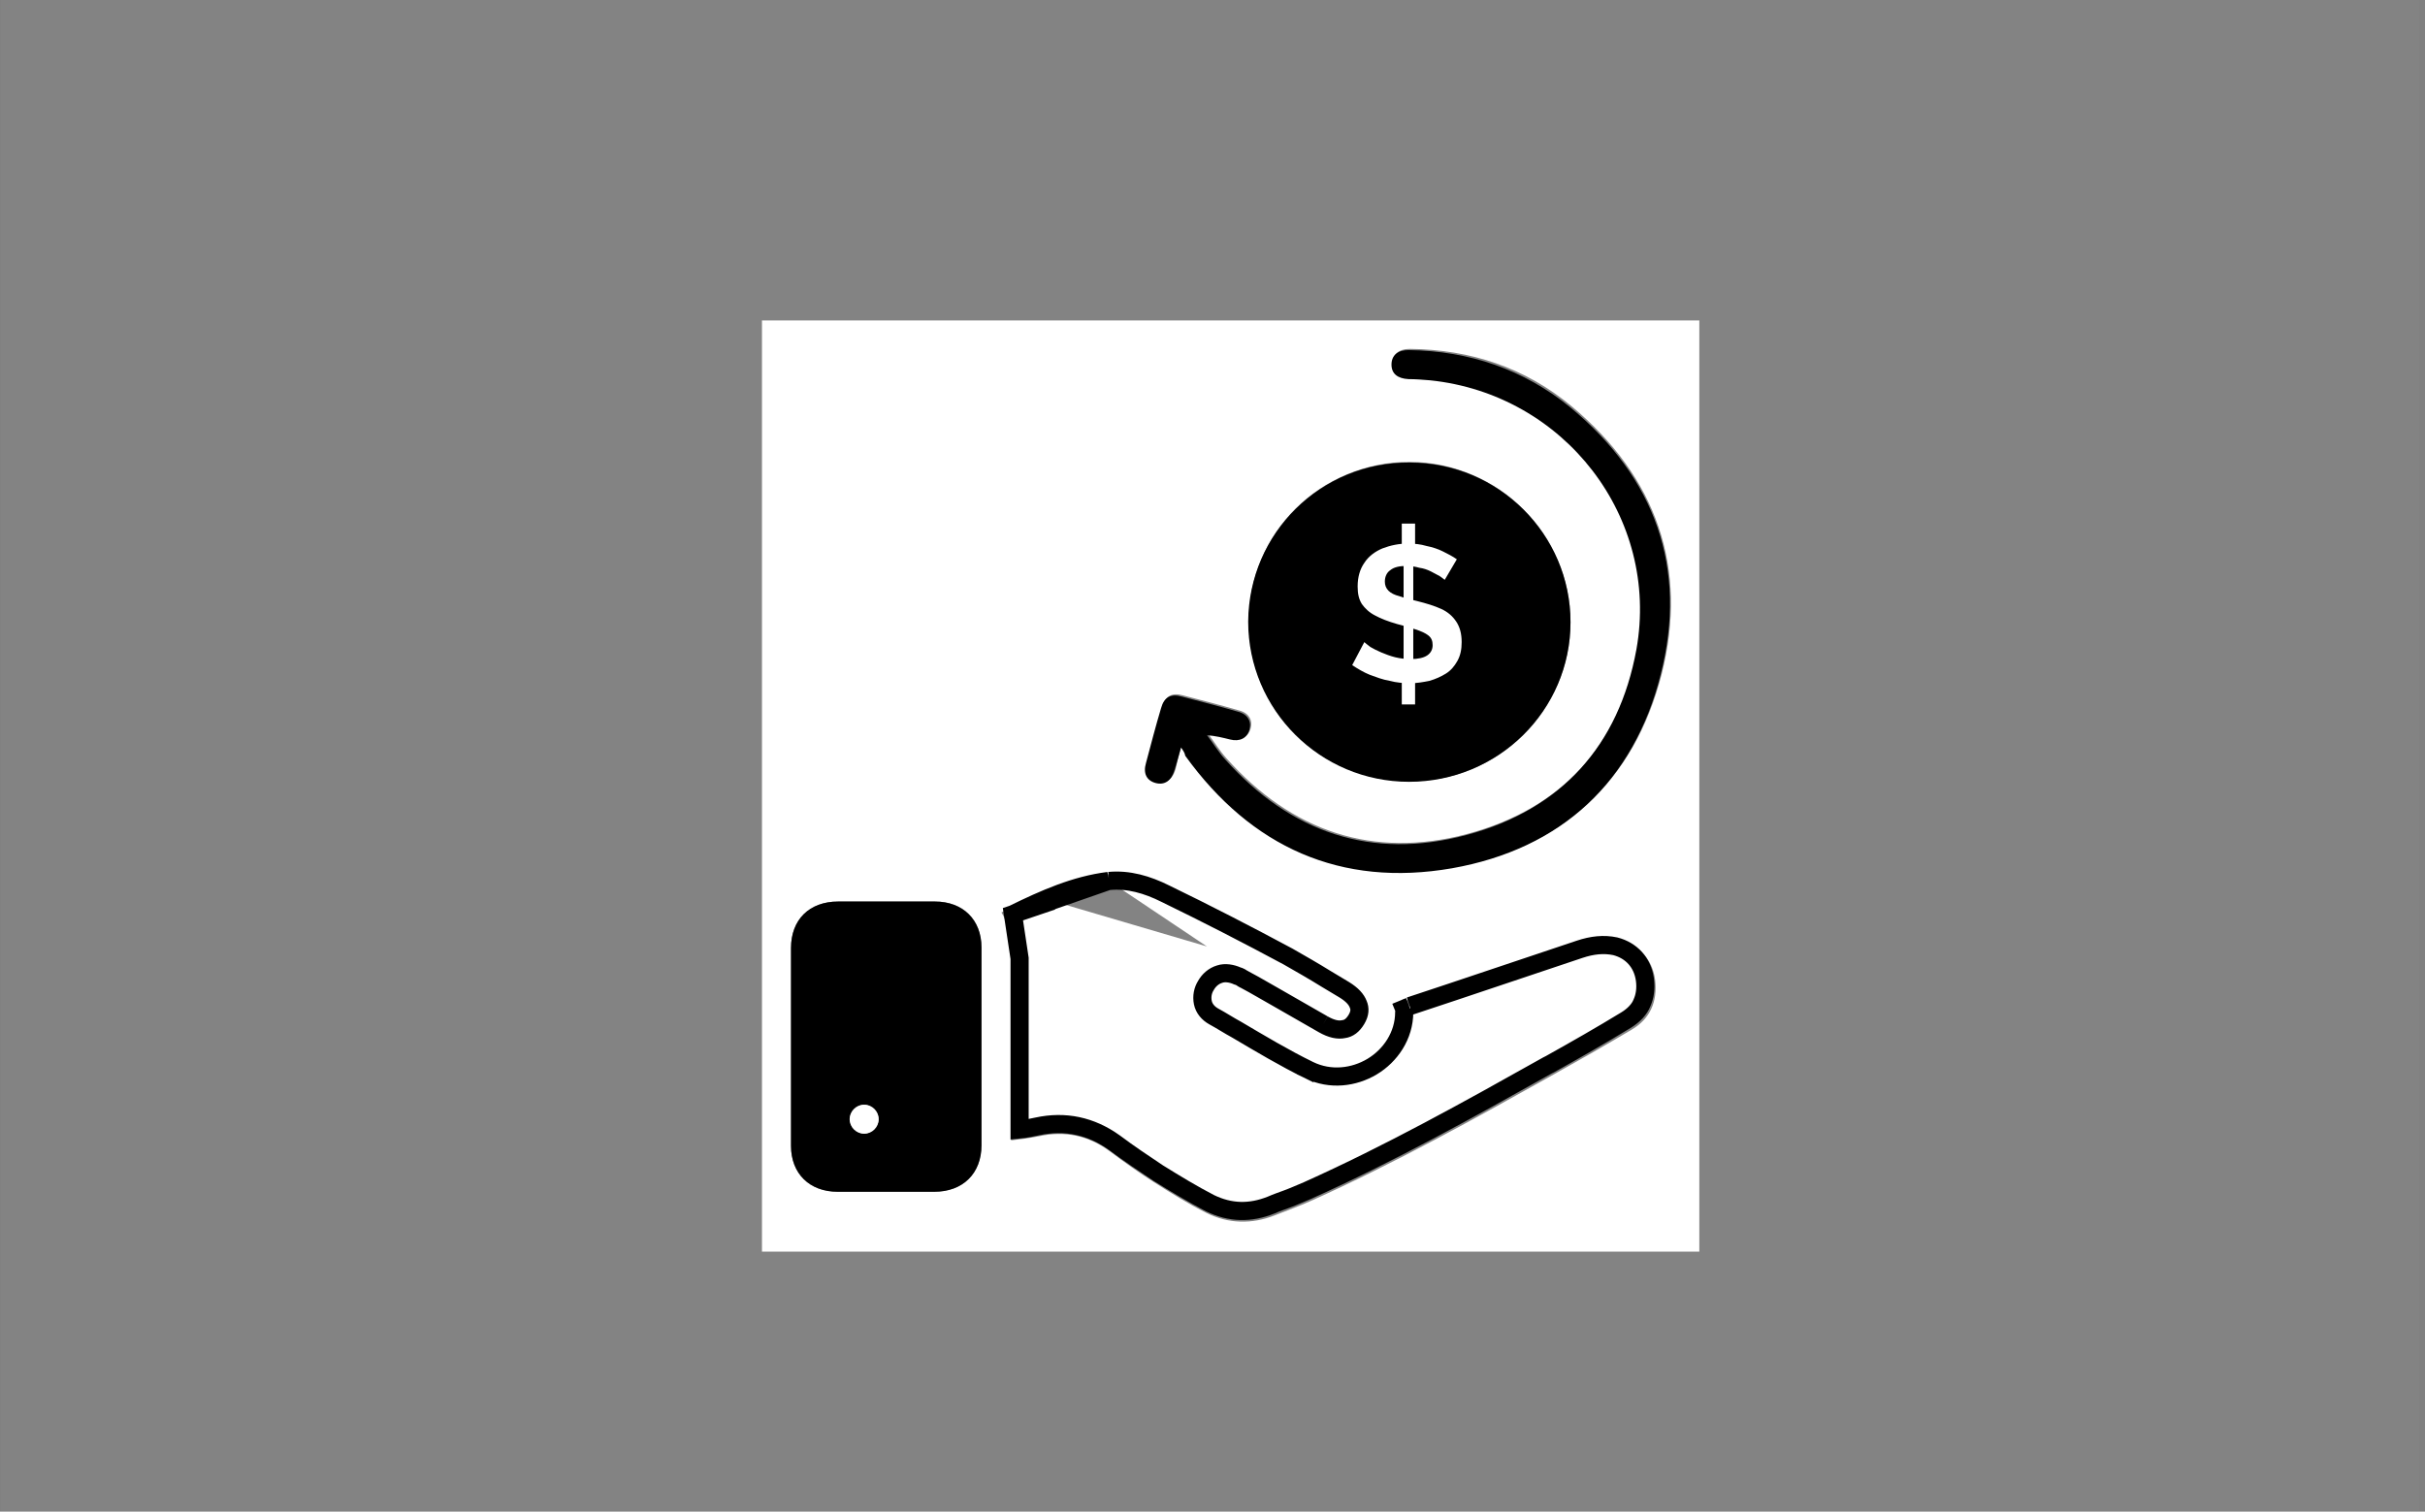 <?xml version="1.0" encoding="utf-8"?>
<!-- Generator: Adobe Illustrator 28.1.0, SVG Export Plug-In . SVG Version: 6.00 Build 0)  -->
<svg version="1.1" id="Livello_1" xmlns="http://www.w3.org/2000/svg" xmlns:xlink="http://www.w3.org/1999/xlink" x="0px" y="0px"
	 viewBox="0 0 401 250" style="enable-background:new 0 0 401 250;" xml:space="preserve">
<rect x="0" y="0" width="401" height="250" fill="#808080" stroke="none"/>
<style type="text/css">
	.st0{fill:#FFFFFF;fill-opacity:3.000000e-02;}
	.st1{clip-path:url(#SVGID_00000123420193773764048920000005325507474008853437_);}
	.st2{fill:#FFFFFF;}
	.st3{fill:#FFFFFF;stroke:#000000;stroke-width:3;}
</style>
<rect x="0.1" y="-0.1" class="st0" width="400" height="250"/>
<g>
	<defs>
		<rect id="SVGID_1_" x="126" y="53" width="155" height="154"/>
	</defs>
	<clipPath id="SVGID_00000174603490536015579850000003729360413589654194_">
		<use xlink:href="#SVGID_1_"  style="overflow:visible;"/>
	</clipPath>
	<g style="clip-path:url(#SVGID_00000174603490536015579850000003729360413589654194_);">
		<path class="st2" d="M281,207c-51.7,0-103.3,0-155,0V53h155V207z M167.2,188.6c1.7-0.2,3.2-0.4,4.7-0.7c4.2-0.9,8.1-0.1,11.6,2.5
			c2.4,1.8,4.8,3.5,7.3,5.1c2.8,1.8,5.7,3.6,8.7,5.1c3.6,1.8,7.5,1.9,11.3,0.4c2-0.8,4-1.5,6-2.4c13.8-6.2,27.1-13.6,40.3-21
			c4.3-2.4,8.5-4.8,12.7-7.3c3.1-1.8,4.3-4.7,3.9-8.2c-0.4-3.4-2.8-6-6.1-6.7c-2.3-0.5-4.5-0.2-6.7,0.6c-9.3,3.1-18.7,6.3-28.1,9.4
			c-1.2,0.4-1.8,0.8-1.8,2.3c-0.2,6.6-7.7,11.2-13.6,8.3c-5.4-2.7-10.5-5.9-15.8-8.9c-1.2-0.7-1.5-1.9-0.8-3.1
			c0.7-1.2,1.9-1.6,3.2-1c0.4,0.2,0.7,0.4,1.1,0.6c4.3,2.5,8.6,4.9,13,7.4c3.2,1.8,6,1.3,7.5-1.3c1.5-2.6,0.6-5.2-2.5-7
			c-3.1-1.8-6.2-3.8-9.4-5.5c-6.8-3.6-13.5-7.1-20.4-10.4c-3.1-1.5-6.5-2.6-10.1-2.2c-6.3,0.7-11.9,3.4-17.6,6.3
			c1.5,2.5,1.6,5.2,1.6,7.9c0,9.5,0,18.9,0,28.4V188.6L167.2,188.6z M259.7,102.9c0-14.5-11.9-26.4-26.5-26.5
			c-14.7-0.1-26.7,11.7-26.7,26.3c-0.1,14.6,11.8,26.5,26.6,26.5C247.7,129.3,259.7,117.5,259.7,102.9L259.7,102.9z M130.8,173
			c0,5.5,0,11,0,16.5c0,4.6,3,7.6,7.7,7.6c5.3,0,10.7,0,16,0c4.7,0,7.8-3,7.8-7.7c0-10.9,0-21.8,0-32.7c0-4.6-3-7.6-7.7-7.6
			c-5.3,0-10.7,0-16,0c-4.7,0-7.8,3-7.8,7.7C130.8,162.1,130.8,167.6,130.8,173z M195.3,123.6c0.4,0.5,0.6,0.9,0.9,1.2
			c10.9,15.1,25.7,21.9,44.1,18.6c18.1-3.2,30-14.3,34.5-32c4.4-17.5-0.9-32.5-14.9-44.2c-7.7-6.4-16.7-9.4-26.8-9.5
			c-1.8,0-2.8,0.9-2.8,2.4c0,1.5,1,2.4,2.8,2.4c1.2,0.1,2.4,0.1,3.6,0.2c22.2,2.3,38,22.7,34.1,44.5c-2.9,15.9-12.4,26.5-28.1,30.7
			c-15.7,4.2-29.1-0.4-39.9-12.5c-1.1-1.2-2-2.7-3-4c1.4,0.1,2.6,0.4,3.8,0.7c1.6,0.4,2.8-0.2,3.2-1.6c0.4-1.4-0.3-2.6-1.9-3
			c-3.1-0.9-6.2-1.7-9.3-2.5c-1.8-0.5-2.9,0.1-3.4,1.9c-0.8,3-1.7,6.1-2.5,9.1c-0.5,1.8,0.1,3,1.6,3.3c1.5,0.4,2.6-0.4,3.1-2.1
			C194.6,126.2,194.9,125,195.3,123.6L195.3,123.6z"/>
		<path class="st3" d="M174,149l-6.5,2.2l1.1,7.3l0,0c0,6.8,0,13.7,0,20.5c0,2.6,0,5.2,0,7.8c1-0.1,2-0.3,2.9-0.5
			c4.6-1,8.9-0.1,12.8,2.7c2.4,1.8,4.8,3.4,7.2,5l0,0c2.9,1.8,5.7,3.5,8.6,5c3.3,1.6,6.6,1.7,10.1,0.3c0.9-0.4,1.8-0.7,2.6-1
			c1.1-0.4,2.2-0.9,3.4-1.4c13.6-6.1,26.7-13.4,39.7-20.7l0.4-0.2c4.3-2.4,8.5-4.8,12.6-7.3c1.3-0.8,2.2-1.8,2.6-2.8
			c0.5-1.1,0.7-2.4,0.5-3.9c-0.4-2.8-2.2-4.8-4.9-5.5l0,0c-1.9-0.4-3.8-0.2-5.9,0.5c-9.3,3.1-18.7,6.3-28.1,9.4 M167.5,151.2
			c5.3-2.6,10.3-4.8,15.8-5.5L167.5,151.2z M218.8,169.4c1.4,0.8,2.5,1,3.4,0.8c0.8-0.1,1.5-0.6,2.1-1.6c0.6-1,0.6-1.8,0.3-2.5
			c-0.3-0.8-1-1.6-2.3-2.4l0,0c-1-0.6-2-1.2-3-1.8c-2.1-1.3-4.2-2.5-6.3-3.7l0,0c-6.7-3.6-13.5-7.1-20.3-10.4
			c-3-1.5-6.1-2.4-9.3-2.1 M218.8,169.4c-2.5-1.4-5-2.9-7.5-4.3c-1.8-1-3.6-2.1-5.5-3.1c-0.1,0-0.1-0.1-0.2-0.1
			c-0.3-0.2-0.6-0.4-1-0.5l0,0c-0.9-0.4-2-0.6-2.9-0.3c-1,0.3-1.8,1-2.3,1.9h0c-0.5,0.8-0.7,1.8-0.5,2.8c0.2,1,0.9,1.8,1.8,2.3l0,0
			c1.3,0.7,2.5,1.5,3.8,2.2c3.9,2.3,7.9,4.7,12,6.7l0.6-1.2l-0.6,1.2c3.5,1.7,7.4,1.2,10.4-0.6c3-1.8,5.3-5.1,5.3-9
			c0-0.3,0-0.4,0.1-0.5c0,0,0-0.1,0-0.1c0,0,0,0,0,0v0c0,0,0.1-0.1,0.7-0.3l-2.2,0.9"/>
		<path d="M259.7,102.9c0,14.6-12,26.4-26.7,26.4c-14.7,0-26.6-11.9-26.6-26.5c0.1-14.6,12-26.4,26.7-26.3
			C247.8,76.5,259.7,88.4,259.7,102.9z"/>
		<path d="M130.8,173c0-5.4,0-10.8,0-16.2c0-4.7,3-7.7,7.8-7.7c5.3,0,10.7,0,16,0c4.6,0,7.7,3,7.7,7.6c0,10.9,0,21.8,0,32.7
			c0,4.7-3.1,7.7-7.8,7.7c-5.3,0-10.7,0-16,0c-4.6,0-7.7-3-7.7-7.6C130.8,184,130.8,178.5,130.8,173z M142.9,187.5
			c1.3,0,2.4-1.1,2.4-2.4c0-1.3-1.1-2.4-2.4-2.4c-1.3,0-2.4,1.1-2.4,2.4C140.5,186.4,141.6,187.5,142.9,187.5L142.9,187.5z"/>
		<path d="M195.3,123.6c-0.4,1.4-0.7,2.6-1.1,3.8c-0.5,1.7-1.6,2.5-3.1,2.1c-1.5-0.4-2.1-1.6-1.6-3.3c0.8-3,1.6-6.1,2.5-9.1
			c0.5-1.8,1.6-2.4,3.4-1.9c3.1,0.8,6.2,1.6,9.3,2.5c1.6,0.4,2.3,1.6,1.9,3c-0.4,1.4-1.6,2-3.2,1.6c-1.2-0.3-2.4-0.6-3.8-0.7
			c1,1.3,1.9,2.8,3,4c10.8,12.1,24.2,16.7,39.9,12.5c15.7-4.2,25.2-14.8,28.1-30.7c3.9-21.8-11.9-42.2-34.1-44.5
			c-1.2-0.1-2.4-0.2-3.6-0.2c-1.8-0.1-2.8-0.9-2.8-2.4c0-1.5,1-2.4,2.8-2.4c10,0.1,19.1,3.2,26.8,9.5c14,11.6,19.4,26.6,14.9,44.2
			c-4.5,17.7-16.4,28.8-34.5,32c-18.4,3.2-33.2-3.5-44.1-18.6C195.9,124.5,195.7,124.2,195.3,123.6z"/>
		<path class="st2" d="M142.9,187.5c-1.3,0-2.4-1.1-2.4-2.4c0-1.3,1.1-2.4,2.4-2.4c1.3,0,2.4,1.1,2.4,2.4
			C145.3,186.4,144.2,187.5,142.9,187.5L142.9,187.5z"/>
		<path class="st2" d="M238.9,95.9c-0.1-0.1-0.4-0.3-0.8-0.6c-0.4-0.2-0.9-0.5-1.5-0.8c-0.6-0.3-1.2-0.5-1.9-0.6
			c-0.7-0.2-1.4-0.3-2.1-0.3c-1.2,0-2.1,0.2-2.7,0.7c-0.6,0.4-0.9,1.1-0.9,1.9c0,0.6,0.2,1.1,0.6,1.5c0.4,0.4,1,0.7,1.8,0.9
			c0.8,0.3,1.7,0.5,2.9,0.8c1.6,0.4,2.9,0.8,4,1.3c1.1,0.5,1.9,1.2,2.5,2.1s0.9,2,0.9,3.4c0,1.2-0.2,2.2-0.7,3.1
			c-0.5,0.9-1.1,1.6-1.9,2.1c-0.8,0.5-1.7,0.9-2.7,1.2c-1,0.2-2.1,0.4-3.2,0.4c-1.1,0-2.3-0.1-3.4-0.4c-1.2-0.2-2.2-0.6-3.3-1
			c-1-0.4-2-1-2.9-1.6l2-3.8c0.2,0.2,0.5,0.4,1,0.8c0.5,0.3,1.1,0.6,1.8,0.9c0.7,0.3,1.5,0.6,2.3,0.8c0.8,0.2,1.7,0.3,2.6,0.3
			c1.2,0,2.1-0.2,2.7-0.6c0.6-0.4,0.9-1,0.9-1.7c0-0.7-0.2-1.2-0.7-1.6c-0.5-0.4-1.2-0.7-2.1-1c-0.9-0.3-1.9-0.6-3.1-0.9
			c-1.4-0.4-2.7-0.9-3.6-1.4c-1-0.5-1.7-1.2-2.2-1.9c-0.5-0.8-0.7-1.7-0.7-2.9c0-1.6,0.4-2.9,1.1-3.9c0.7-1.1,1.8-1.9,3-2.4
			c1.3-0.5,2.7-0.8,4.2-0.8c1.1,0,2.1,0.1,3.1,0.4c1,0.2,1.9,0.5,2.7,0.9c0.8,0.4,1.6,0.8,2.3,1.3L238.9,95.9z M231.8,86.6h2.2v5.3
			l-2.2,0.3V86.6z M231.8,110.7h2.2v5.8h-2.2V110.7z M232.1,110.2V92.6l1.6-0.4v18L232.1,110.2z"/>
	</g>
</g>
</svg>
